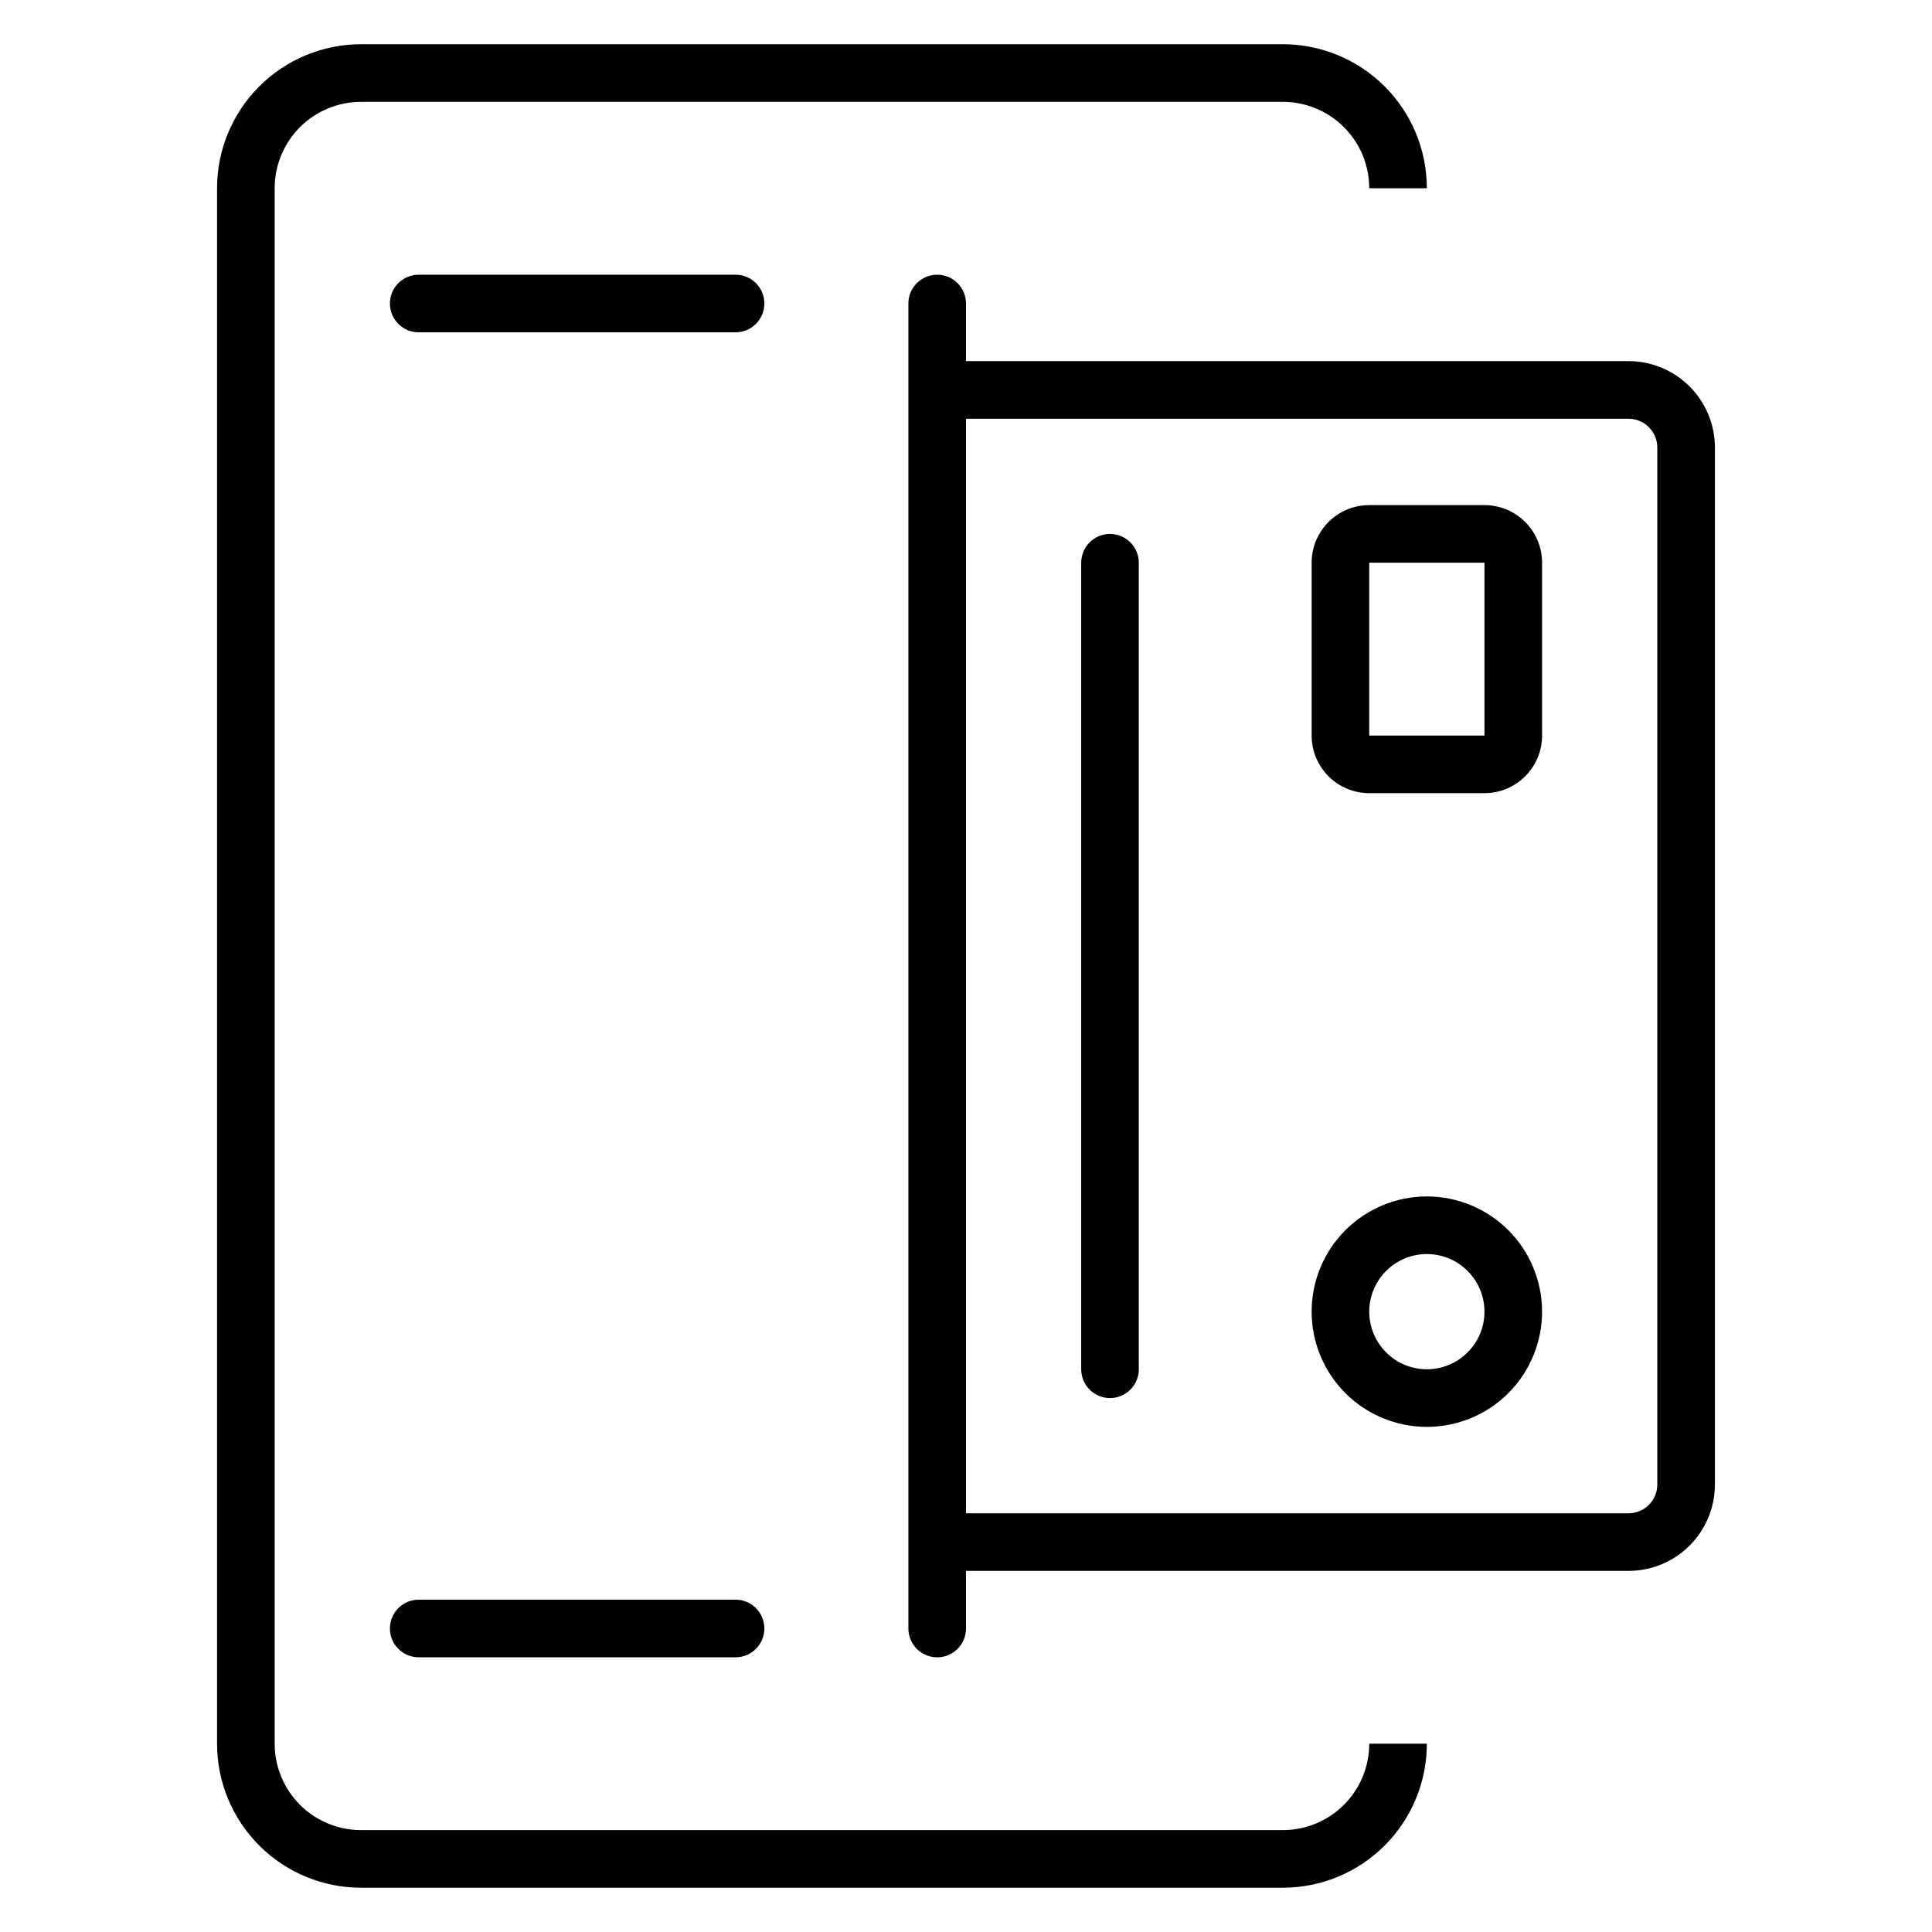 <?xml version="1.0" encoding="UTF-8"?>
<!-- Uploaded to: ICON Repo, www.iconrepo.com, Generator: ICON Repo Mixer Tools -->
<svg fill="#000000" width="800px" height="800px" version="1.1" viewBox="144 144 512 512" xmlns="http://www.w3.org/2000/svg">
 <g>
  <path d="m483.96 629h-244.27c-6.074 0-11.898-2.414-16.191-6.707-4.297-4.297-6.707-10.121-6.707-16.195v-412.21c0-6.074 2.41-11.898 6.707-16.191 4.293-4.297 10.117-6.707 16.191-6.707h244.27c6.074 0 11.898 2.41 16.195 6.707 4.293 4.293 6.707 10.117 6.707 16.191h15.266c0-10.121-4.019-19.832-11.176-26.988-7.16-7.156-16.867-11.18-26.992-11.18h-244.27c-10.121 0-19.832 4.023-26.988 11.18s-11.18 16.867-11.18 26.988v412.21c0 10.125 4.023 19.832 11.18 26.988 7.156 7.16 16.867 11.18 26.988 11.18h244.27c10.125 0 19.832-4.019 26.992-11.18 7.156-7.156 11.176-16.863 11.176-26.988h-15.266c0 6.074-2.414 11.898-6.707 16.195-4.297 4.293-10.121 6.707-16.195 6.707z"/>
  <path d="m338.93 216.8h-83.969c-4.215 0-7.633 3.414-7.633 7.633 0 4.215 3.418 7.633 7.633 7.633h83.969c4.219 0 7.633-3.418 7.633-7.633 0-4.219-3.414-7.633-7.633-7.633z"/>
  <path d="m338.93 567.93h-83.969c-4.215 0-7.633 3.418-7.633 7.637 0 4.215 3.418 7.633 7.633 7.633h83.969c4.219 0 7.633-3.418 7.633-7.633 0-4.219-3.414-7.637-7.633-7.637z"/>
  <path d="m575.57 239.7h-175.57v-15.266c0-4.219-3.418-7.633-7.637-7.633-4.215 0-7.633 3.414-7.633 7.633v351.14c0 4.215 3.418 7.633 7.633 7.633 4.219 0 7.637-3.418 7.637-7.633v-15.27h175.57c6.07 0 11.898-2.41 16.191-6.707 4.293-4.293 6.707-10.117 6.707-16.191v-274.8c0-6.074-2.414-11.898-6.707-16.195-4.293-4.293-10.121-6.707-16.191-6.707zm7.633 297.71c0 2.023-0.805 3.965-2.238 5.394-1.43 1.434-3.371 2.238-5.394 2.238h-175.57v-290.07h175.57c2.023 0 3.965 0.805 5.394 2.238 1.434 1.43 2.238 3.371 2.238 5.398z"/>
  <path d="m537.4 277.86h-30.535c-4.051 0-7.934 1.609-10.797 4.473-2.863 2.863-4.469 6.746-4.469 10.793v45.801c0 4.051 1.605 7.934 4.469 10.797 2.863 2.863 6.746 4.473 10.797 4.473h30.535c4.047 0 7.93-1.609 10.793-4.473 2.863-2.863 4.473-6.746 4.473-10.797v-45.801c0-4.047-1.609-7.93-4.473-10.793-2.863-2.863-6.746-4.473-10.793-4.473zm-30.535 61.066v-45.801h30.535v45.801z"/>
  <path d="m438.16 285.5c-4.215 0-7.633 3.418-7.633 7.633v213.74c0 4.215 3.418 7.633 7.633 7.633 4.219 0 7.637-3.418 7.637-7.633v-213.74c0-2.023-0.805-3.965-2.238-5.398-1.43-1.43-3.371-2.234-5.398-2.234z"/>
  <path d="m522.13 461.07c-8.098 0-15.863 3.219-21.59 8.941-5.727 5.727-8.941 13.496-8.941 21.594 0 8.098 3.215 15.863 8.941 21.59 5.727 5.727 13.492 8.941 21.59 8.941 8.098 0 15.867-3.215 21.594-8.941 5.723-5.727 8.941-13.492 8.941-21.59 0-8.098-3.219-15.867-8.941-21.594-5.727-5.723-13.496-8.941-21.594-8.941zm0 45.801c-4.047 0-7.93-1.609-10.793-4.473-2.863-2.863-4.473-6.746-4.473-10.793 0-4.051 1.609-7.934 4.473-10.797 2.863-2.863 6.746-4.473 10.793-4.473 4.051 0 7.934 1.609 10.797 4.473 2.863 2.863 4.473 6.746 4.473 10.797 0 4.047-1.609 7.93-4.473 10.793-2.863 2.863-6.746 4.473-10.797 4.473z"/>
 </g>
</svg>
